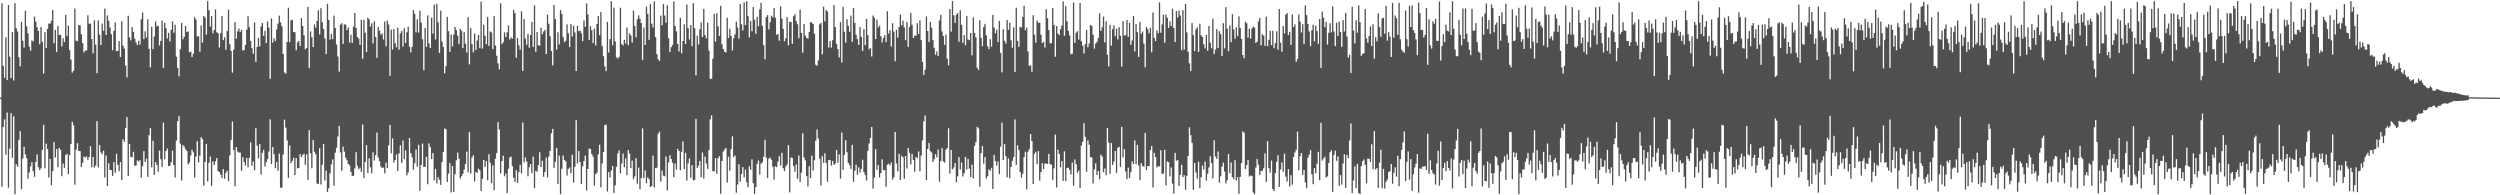 <svg xmlns="http://www.w3.org/2000/svg" width="1920" height="150"><path fill="#4f4f4f" d="M0 74.97h1v1H0zM1 2.525h1v140.867H1zM2 50.514h1v46.965H2zM3 59.775h1v31.886H3zM4 28.665h1v90.105H4zM5 61.464h1v24.953H5zM6 3.811h1v140.307H6zM7 43.52h1v70.625H7zM8 59.962h1v26.988H8zM9 24.598h1v96.583H9zM10 61.78h1v27.507H10zM11 2.47h1v146.679H11zM12 21.725h1v104.463H12zM13 24.241h1v103.802H13zM14 43.95h1v63.658H14zM15 50.983h1v49.732H15zM16 16.718h1v128.567H16zM17 31.29h1v90.529H17zM18 36.539h1v76.194H18zM19 8.288h1v110.235H19zM20 20.242h1v101.234H20zM21 25.665h1v111.575H21zM22 35.802h1v96.64H22zM23 38.944h1v88.78H23zM24 31.032h1v93.484H24zM25 31.81h1v99.655H25zM26 12.717h1v123.081H26zM27 16.617h1v107.684H27zM28 20.927h1v97.601H28zM29 23.822h1v104.562H29zM30 33.948h1v96.713H30zM31 20.684h1v108.521H31zM32 32.043h1v83.072H32zM33 56.522h1v39.311H33zM34 24.712h1v104.592H34zM35 36.795h1v73.557H35zM36 22.099h1v92.348H36zM37 18.091h1v118.251H37zM38 18.201h1v103.863H38zM39 16.022h1v126.169H39zM40 7.697h1v123.795H40zM41 33.254h1v75.887H41zM42 22.989h1v97.945H42zM43 39.819h1v74.608H43zM44 19.938h1v108.4H44zM45 26.807h1v86.818H45zM46 26.729h1v88.263H46zM47 35.616h1v99.705H47zM48 29.432h1v96.116H48zM49 32.32h1v96.569H49zM50 11.451h1v107.674H50zM51 27.686h1v90.396H51zM52 19.725h1v114.015H52zM53 38.569h1v80.577H53zM54 45.774h1v64.798H54zM55 55.767h1v37.718H55zM56 54.44h1v41.765H56zM57 6.541h1v135.31H57zM58 31.233h1v83.696H58zM59 31.631h1v78.352H59zM60 19.242h1v96.727H60zM61 19.444h1v96.583H61zM62 26.315h1v102.01H62zM63 33.117h1v91.923H63zM64 40.269h1v79.964H64zM65 38.825h1v82.149H65zM66 38.782h1v81.405H66zM67 11.735h1v111.066H67zM68 18.189h1v102.412H68zM69 18.148h1v94.131H69zM70 29.931h1v98.455H70zM71 40.931h1v79.709H71zM72 15.536h1v113.193H72zM73 34.286h1v92.825H73zM74 56.165h1v36.867H74zM75 15.646h1v112.87H75zM76 26.672h1v84.742H76zM77 34.625h1v82.433H77zM78 18.093h1v100.368H78zM79 23.673h1v92.133H79zM80 6.594h1v129.739H80zM81 26.882h1v92.493H81zM82 11.868h1v130.975H82zM83 15.912h1v109.535H83zM84 21.135h1v109.375H84zM85 26.25h1v104.5H85zM86 38.537h1v96.512H86zM87 23.753h1v100.831H87zM88 17.255h1v115.379H88zM89 39.223h1v78.879H89zM90 39.148h1v87.437H90zM91 31.549h1v99.943H91zM92 43.792h1v80.753H92zM93 16.264h1v122.033H93zM94 35.003h1v71.975H94zM95 37.312h1v71.669H95zM96 50.26h1v47.933H96zM97 59.388h1v30.542H97zM98 12.087h1v123.099H98zM99 28.711h1v81.76H99zM100 31.002h1v89.512H100zM101 20.766h1v99.982H101zM102 24.47h1v92.122H102zM103 29.679h1v97.675H103zM104 32.607h1v94.523H104zM105 34.616h1v88.563H105zM106 31.224h1v92.792H106zM107 34.245h1v88.739H107zM108 14.816h1v121.563H108zM109 9.657h1v117.981H109zM110 30.075h1v86.006H110zM111 23.998h1v100.355H111zM112 28.828h1v93.099H112zM113 14.848h1v121.044H113zM114 37.56h1v66.251H114zM115 51.785h1v46.555H115zM116 20.572h1v107.922H116zM117 37.761h1v70.3H117zM118 27.983h1v106.393H118zM119 16.553h1v108.011H119zM120 20.24h1v106.363H120zM121 19.872h1v112.021H121zM122 34.973h1v80.673H122zM123 31.361h1v90.955H123zM124 15.836h1v112.385H124zM125 52.11h1v42.046H125zM126 17.397h1v104.939H126zM127 21.645h1v94.351H127zM128 29.519h1v84.532H128zM129 25.172h1v102.429H129zM130 31.895h1v95.464H130zM131 22.82h1v101.774H131zM132 16.409h1v99.26H132zM133 25.092h1v101.627H133zM134 18.972h1v117.434H134zM135 43.584h1v64.415H135zM136 52.128h1v40.902H136zM137 58.587h1v30.49H137zM138 37.658h1v72.66H138zM139 17.601h1v120.975H139zM140 30.148h1v81.277H140zM141 28.313h1v84.2H141zM142 19.947h1v94.632H142zM143 24.449h1v91.474H143zM144 24.179h1v102.076H144zM145 40.164h1v84.651H145zM146 39.626h1v79.769H146zM147 43.808h1v71.218H147zM148 41.254h1v75.798H148zM149 13.229h1v123.115H149zM150 14.978h1v105.372H150zM151 27.997h1v80.442H151zM152 27.949h1v96.791H152zM153 39.757h1v79.758H153zM154 19.496h1v85.845H154zM155 32.668h1v74.131H155zM156 12.17h1v130.46H156zM157 13.39h1v110.961H157zM158 26.573h1v83.927H158zM159 0.854h1v138.508H159zM160 7.846h1v117.194H160zM161 20.506h1v99.732H161zM162 12.348h1v130.412H162zM163 25.543h1v98.444H163zM164 23.083h1v103.696H164zM165 7.185h1v116.788H165zM166 24.788h1v96.585H166zM167 25.559h1v105.857H167zM168 36.493h1v95.642H168zM169 25.552h1v108.471H169zM170 12.286h1v124.383H170zM171 30.812h1v99.089H171zM172 28.667h1v108.581H172zM173 38.155h1v94.583H173zM174 23.882h1v107.26H174zM175 7.42h1v131.636H175zM176 34.021h1v85.342H176zM177 39.109h1v68.308H177zM178 55.822h1v37.478H178zM179 38.171h1v76.965H179zM180 16.965h1v126.196H180zM181 29.672h1v83.3H181zM182 24.06h1v92.348H182zM183 21.934h1v95.191H183zM184 24.653h1v92.506H184zM185 22.939h1v108.212H185zM186 38.837h1v81.886H186zM187 38.379h1v86.05H187zM188 34.442h1v92.763H188zM189 22.909h1v98.418H189zM190 12.366h1v116.127H190zM191 20.821h1v100.373H191zM192 31.43h1v77.86H192zM193 36.944h1v90.449H193zM194 41.263h1v82.809H194zM195 17.2h1v113.593H195zM196 47.534h1v50.948H196zM197 36.024h1v75.853H197zM198 28.999h1v92.593H198zM199 35.712h1v74.948H199zM200 20.277h1v113.832H200zM201 17.679h1v99.679H201zM202 27.564h1v87.443H202zM203 23.682h1v104.326H203zM204 33.037h1v91.57H204zM205 16.509h1v105.676H205zM206 21.21h1v95.113H206zM207 60.551h1v31.074H207zM208 14.092h1v111.911H208zM209 32.714h1v80.124H209zM210 29.327h1v89.116H210zM211 31.373h1v97.833H211zM212 22.623h1v101.778H212zM213 18.132h1v113.003H213zM214 12.009h1v105.912H214zM215 17.157h1v127.043H215zM216 20.151h1v123.848H216zM217 41.451h1v77.233H217zM218 55.577h1v36.299H218zM219 56.575h1v41.442H219zM220 32.281h1v75.53H220zM221 5.958h1v130.655H221zM222 32.286h1v79.441H222zM223 15.738h1v109.528H223zM224 15.154h1v108.464H224zM225 24.554h1v96.61H225zM226 24.765h1v109.625H226zM227 38.56h1v82.831H227zM228 32.629h1v96.681H228zM229 31.382h1v97.572H229zM230 35.326h1v83.056H230zM231 13.859h1v106.761H231zM232 20.036h1v98.91H232zM233 27.102h1v90.991H233zM234 37.807h1v88.76H234zM235 36.8h1v81.829H235zM236 5.299h1v132.829H236zM237 52.199h1v47.773H237zM238 24.122h1v93.603H238zM239 28.64h1v100.618H239zM240 36.081h1v71.52H240zM241 18.759h1v97.844H241zM242 21.261h1v97.169H242zM243 16.065h1v124.82H243zM244 7.878h1v133.429H244zM245 26.397h1v87.356H245zM246 6.315h1v135.367H246zM247 17.047h1v109.444H247zM248 22.279h1v88.249H248zM249 29.544h1v109.124H249zM250 41.519h1v89.522H250zM251 2.93h1v144.543H251zM252 15.385h1v129.201H252zM253 30.448h1v102.561H253zM254 25.996h1v100.211H254zM255 30.098h1v92.387H255zM256 11.959h1v130.689H256zM257 21.391h1v95.862H257zM258 34.197h1v79.254H258zM259 43.387h1v61.479H259zM260 55.007h1v41.717H260zM261 18.931h1v98.176H261zM262 17.832h1v113.33H262zM263 33.666h1v78.933H263zM264 18.734h1v97.748H264zM265 18.862h1v102.243H265zM266 23.119h1v99.897H266zM267 21.128h1v104.777H267zM268 32.73h1v94.28H268zM269 26.701h1v105.242H269zM270 33.041h1v102.037H270zM271 20.487h1v114.582H271zM272 9.991h1v119.315H272zM273 21.492h1v95.39H273zM274 28.459h1v98.83H274zM275 29.645h1v100.291H275zM276 34.531h1v94.301H276zM277 15.207h1v116.775H277zM278 45.142h1v50.522H278zM279 15.305h1v121.385H279zM280 25.216h1v99.233H280zM281 39.954h1v71.524H281zM282 13.591h1v119.231H282zM283 14.832h1v106.692H283zM284 20.361h1v108.077H284zM285 17.834h1v115.301H285zM286 33.295h1v83.69H286zM287 16.406h1v106.827H287zM288 28.402h1v90.815H288zM289 44.366h1v57.446H289zM290 20.67h1v100.311H290zM291 23.554h1v100.183H291zM292 26.505h1v101.449H292zM293 25.658h1v103.342H293zM294 30.302h1v98.313H294zM295 16.484h1v116.656H295zM296 35.529h1v89.352H296zM297 15.791h1v113.376H297zM298 18.771h1v92.824H298zM299 58.225h1v37.773H299zM300 22.799h1v94.919H300zM301 38.049h1v68.256H301zM302 22.206h1v102.634H302zM303 33.215h1v89.668H303zM304 36.392h1v82.202H304zM305 21.24h1v110.096H305zM306 38.157h1v79.643H306zM307 25.578h1v86.033H307zM308 23.817h1v101.339H308zM309 35.767h1v72.213H309zM310 21.661h1v100.522H310zM311 32.973h1v82.513H311zM312 24.76h1v109.964H312zM313 20.542h1v111.854H313zM314 35.87h1v70.139H314zM315 40.21h1v77.302H315zM316 35.973h1v84.779H316zM317 7.585h1v122.762H317zM318 10.634h1v114.678H318zM319 24.843h1v90.052H319zM320 14.843h1v113.101H320zM321 24.994h1v86.228H321zM322 8.155h1v138.384H322zM323 17.315h1v109.398H323zM324 30.176h1v80.034H324zM325 53.911h1v74.374H325zM326 21.412h1v106.633H326zM327 36.095h1v84.294H327zM328 11.808h1v129.636H328zM329 33.398h1v76.66H329zM330 36.935h1v76.07H330zM331 13.541h1v108.608H331zM332 25.738h1v91.815H332zM333 3.584h1v135.058H333zM334 30.281h1v99.384H334zM335 2.978h1v137.892H335zM336 17.134h1v119.002H336zM337 40.686h1v97.437H337zM338 8.125h1v133.919H338zM339 31.931h1v92.534H339zM340 36.028h1v80.629H340zM341 56.328h1v42.378H341zM342 50.846h1v48.412H342zM343 12.975h1v126.789H343zM344 23.969h1v109.32H344zM345 39.791h1v85.452H345zM346 26.47h1v121.298H346zM347 35.728h1v91.792H347zM348 26.646h1v120.726H348zM349 20.675h1v113.131H349zM350 23.261h1v99.876H350zM351 27.322h1v89.872H351zM352 33.675h1v88.196H352zM353 22.183h1v114.889H353zM354 23.637h1v111.696H354zM355 36.962h1v96.478H355zM356 24.751h1v105.489H356zM357 33.563h1v92.387H357zM358 40.423h1v75.997H358zM359 13.09h1v119.316H359zM360 49.418h1v52.067H360zM361 21.629h1v111.772H361zM362 33.783h1v87.265H362zM363 40.196h1v78.991H363zM364 25.765h1v113.633H364zM365 38.452h1v93.585H365zM366 31.078h1v101.753H366zM367 26.814h1v102.765H367zM368 37.029h1v93.777H368zM369 1.302h1v145.42H369zM370 37.317h1v100.069H370zM371 18.999h1v103.859H371zM372 27.427h1v100.872H372zM373 33.952h1v89.831H373zM374 13.065h1v125.319H374zM375 35.207h1v83.23H375zM376 24.145h1v100.81H376zM377 24.909h1v115.855H377zM378 37.676h1v89.332H378zM379 12.273h1v133.763H379zM380 34.982h1v86.917H380zM381 42.824h1v74.697H381zM382 48.66h1v45.154H382zM383 53.297h1v46.175H383zM384 2.438h1v130.677H384zM385 33.9h1v89.808H385zM386 32.453h1v87.118H386zM387 24.85h1v110.538H387zM388 28.409h1v104.8H388zM389 24.836h1v123.399H389zM390 19.487h1v110.112H390zM391 30.32h1v90.698H391zM392 28.77h1v91.506H392zM393 29.672h1v97.972H393zM394 7.555h1v129.009H394zM395 10.13h1v129.593H395zM396 44.357h1v86.331H396zM397 29.176h1v111.213H397zM398 34.795h1v97.368H398zM399 38.143h1v88.407H399zM400 8.638h1v124.504H400zM401 54.408h1v39.664H401zM402 14.653h1v110.107H402zM403 29.7h1v91.252H403zM404 34.369h1v89.627H404zM405 25.921h1v109.517H405zM406 36.671h1v91.845H406zM407 26.935h1v99H407zM408 16.875h1v116.166H408zM409 36.058h1v84.257H409zM410 4.083h1v140.403H410zM411 39.729h1v91.38H411zM412 24.603h1v107.359H412zM413 34.801h1v91.902H413zM414 35.094h1v81.817H414zM415 21.192h1v107.139H415zM416 26.289h1v97.153H416zM417 24.168h1v111.566H417zM418 22.959h1v109.217H418zM419 41.526h1v79.57H419zM420 11.204h1v125.058H420zM421 18.237h1v101.959H421zM422 27.83h1v88.093H422zM423 39.23h1v63.117H423zM424 50.191h1v48.78H424zM425 3.829h1v125.131H425zM426 14.605h1v109.657H426zM427 38.111h1v75.454H427zM428 24.779h1v116.638H428zM429 34.122h1v85.402H429zM430 7.663h1v141.49H430zM431 10.81h1v118.784H431zM432 28.548h1v90.78H432zM433 32.304h1v90.563H433zM434 31.343h1v92.623H434zM435 18.745h1v116.059H435zM436 25.578h1v104.143H436zM437 36.216h1v92.429H437zM438 18.489h1v114.543H438zM439 28.033h1v90.796H439zM440 19.869h1v120.366H440zM441 24.994h1v103.14H441zM442 54.575h1v37.732H442zM443 19.883h1v105.736H443zM444 23.927h1v92.007H444zM445 23.621h1v100.831H445zM446 25.546h1v115.69H446zM447 31.602h1v96.066H447zM448 15.772h1v107.885H448zM449 20.592h1v98.883H449zM450 2.596h1v143.726H450zM451 11h1v118.803H451zM452 30.618h1v83.506H452zM453 20.126h1v94.31H453zM454 23.186h1v95.209H454zM455 33.087h1v87.205H455zM456 22.021h1v120.511H456zM457 34.893h1v98.886H457zM458 18.393h1v114.125H458zM459 12.234h1v106.276H459zM460 27.017h1v84.154H460zM461 9.315h1v134.493H461zM462 35.355h1v90.222H462zM463 43.137h1v73.635H463zM464 51.009h1v45.193H464zM465 54.568h1v41.067H465zM466 16.766h1v130.348H466zM467 40.304h1v91.909H467zM468 30.043h1v106.315H468zM469 0.92h1v129.975H469zM470 34.721h1v92.701H470zM471 5.777h1v142.355H471zM472 31.73h1v110.575H472zM473 44.023h1v84.134H473zM474 44.973h1v72.912H474zM475 43.629h1v71.879H475zM476 5.951h1v127.29H476zM477 33.772h1v91.817H477zM478 34.989h1v82.944H478zM479 30.613h1v97.714H479zM480 33.325h1v88.37H480zM481 21.107h1v113.41H481zM482 34.772h1v80.412H482zM483 25.674h1v92.314H483zM484 27.246h1v101.893H484zM485 32.661h1v90.632H485zM486 8.18h1v129.485H486zM487 19.894h1v115.656H487zM488 28.683h1v92.82H488zM489 14.82h1v126.253H489zM490 11.831h1v116.889H490zM491 14.394h1v131.014H491zM492 17.738h1v118.929H492zM493 46.072h1v52.541H493zM494 21.169h1v115.619H494zM495 34.575h1v96.269H495zM496 5.102h1v135.603H496zM497 10.648h1v125.521H497zM498 30.62h1v107.013H498zM499 3.106h1v140.533H499zM500 18.125h1v124.791H500zM501 21.03h1v98.501H501zM502 1.071h1v142.93H502zM503 28.551h1v100.41H503zM504 41.592h1v87.242H504zM505 45.444h1v57.272H505zM506 46.829h1v54.244H506zM507 12.057h1v127.425H507zM508 19.322h1v111.698H508zM509 3.161h1v131.698H509zM510 11.922h1v123.452H510zM511 17.416h1v102.758H511zM512 3.96h1v142.298H512zM513 29.343h1v95.411H513zM514 39.917h1v79.27H514zM515 36.25h1v85.846H515zM516 34.595h1v90.403H516zM517 1.138h1v134.953H517zM518 19.917h1v105.697H518zM519 24.113h1v106.13H519zM520 33.778h1v80.565H520zM521 39.494h1v76.457H521zM522 13.692h1v117.132H522zM523 40.842h1v75.738H523zM524 31.512h1v77.203H524zM525 18.615h1v111.302H525zM526 33.799h1v83.577H526zM527 3.5h1v135.122H527zM528 21.531h1v103.932H528zM529 30.322h1v91.344H529zM530 19.274h1v117.334H530zM531 35.488h1v91.41H531zM532 2.412h1v136.116H532zM533 21.59h1v116.617H533zM534 57.875h1v33.479H534zM535 27.475h1v101.412H535zM536 34.14h1v93.159H536zM537 22.511h1v101.151H537zM538 17.18h1v118.975H538zM539 28.386h1v88.775H539zM540 6.844h1v130.323H540zM541 26.953h1v93.349H541zM542 29.446h1v96.146H542zM543 17.37h1v112.362H543zM544 38.892h1v76.443H544zM545 60.562h1v31.135H545zM546 60.594h1v27.924H546zM547 45.097h1v86.382H547zM548 10.659h1v121H548zM549 31.959h1v89.487H549zM550 10.194h1v123.287H550zM551 20.229h1v101.341H551zM552 27.608h1v92.348H552zM553 4.461h1v144.383H553zM554 33.991h1v89.68H554zM555 37.699h1v78.624H555zM556 39.635h1v75.235H556zM557 40.285h1v73.394H557zM558 13.614h1v126.684H558zM559 29.162h1v91.227H559zM560 22.007h1v109.165H560zM561 27.541h1v87.05H561zM562 38.775h1v65.923H562zM563 29.37h1v91.376H563zM564 26.447h1v92.891H564zM565 16.631h1v131.394H565zM566 21.183h1v120.527H566zM567 29.642h1v96.45H567zM568 3.053h1v136.528H568zM569 18.642h1v114.971H569zM570 23.394h1v104.928H570zM571 1.717h1v134.564H571zM572 19.24h1v110.973H572zM573 0.849h1v139.222H573zM574 12.36h1v131.481H574zM575 28.711h1v98.97H575zM576 16.175h1v114.303H576zM577 23.987h1v98.379H577zM578 5.344h1v135.324H578zM579 15.129h1v133.829H579zM580 25.98h1v117.643H580zM581 12.914h1v112.939H581zM582 20.091h1v103.147H582zM583 7.178h1v126.848H583zM584 2.129h1v123.534H584zM585 19.796h1v104.932H585zM586 34.671h1v85.718H586zM587 45.527h1v61.849H587zM588 13.126h1v107.972H588zM589 11.623h1v124.971H589zM590 22.641h1v99.288H590zM591 17.118h1v103.916H591zM592 12.023h1v110.684H592zM593 13.186h1v114.887H593zM594 6.251h1v131.746H594zM595 13.712h1v113.95H595zM596 26.781h1v101.602H596zM597 26.125h1v98.059H597zM598 31.3h1v88.677H598zM599 4.921h1v122.19H599zM600 14.209h1v103.149H600zM601 22.227h1v106.981H601zM602 31.705h1v99.732H602zM603 29.366h1v98.485H603zM604 13.181h1v113.197H604zM605 34.834h1v76.622H605zM606 16.869h1v130.824H606zM607 16.745h1v104.202H607zM608 33.627h1v87.789H608zM609 12.373h1v115.214H609zM610 10.913h1v120.991H610zM611 16.237h1v110.082H611zM612 18.615h1v118.634H612zM613 29.384h1v90.059H613zM614 7.363h1v132.442H614zM615 25.25h1v107.283H615zM616 40.512h1v61.87H616zM617 18.356h1v102.616H617zM618 27.436h1v95.69H618zM619 29.109h1v106.006H619zM620 29.668h1v113.543H620zM621 24.545h1v103.097H621zM622 17.013h1v119.888H622zM623 17.429h1v102.126H623zM624 18.407h1v112.451H624zM625 25.935h1v97.171H625zM626 49.706h1v58.361H626zM627 50.549h1v48.881H627zM628 46.378h1v59.998H628zM629 18.757h1v103.156H629zM630 17.553h1v124.882H630zM631 41.656h1v78.304H631zM632 5.106h1v119.942H632zM633 16.436h1v101.343H633zM634 7.75h1v117.441H634zM635 8.86h1v130.71H635zM636 36.566h1v86.368H636zM637 31.551h1v91.373H637zM638 36.497h1v90.639H638zM639 30.92h1v92.742H639zM640 3.884h1v122.804H640zM641 20.73h1v104.71H641zM642 33.737h1v81.389H642zM643 37.704h1v87.341H643zM644 44.007h1v74.562H644zM645 16.997h1v120.218H645zM646 47.91h1v53.859H646zM647 5.225h1v125.23H647zM648 24.406h1v94.509H648zM649 32.748h1v74.976H649zM650 14.82h1v102.124H650zM651 19.979h1v105.164H651zM652 24.371h1v102.479H652zM653 12.044h1v117.64H653zM654 32.167h1v79.075H654zM655 6.068h1v133.571H655zM656 17.587h1v113.561H656zM657 26.777h1v99.705H657zM658 30.061h1v104.193H658zM659 34.52h1v93.971H659zM660 20.782h1v111.799H660zM661 28.32h1v101.355H661zM662 39.13h1v83.569H662zM663 22.323h1v109.835H663zM664 34.687h1v99.803H664zM665 14.543h1v124.175H665zM666 27.003h1v88.807H666zM667 37.816h1v72.346H667zM668 36.912h1v69.082H668zM669 43.444h1v54.047H669zM670 11.945h1v132.944H670zM671 13.618h1v122.772H671zM672 29.958h1v84.584H672zM673 15.081h1v115.333H673zM674 21.107h1v105.647H674zM675 19.595h1v116.581H675zM676 27.809h1v105.152H676zM677 32.661h1v89.652H677zM678 29.258h1v101.325H678zM679 27.022h1v103.736H679zM680 32.38h1v111.078H680zM681 8.636h1v117.814H681zM682 25.731h1v99.97H682zM683 23.124h1v103.788H683zM684 35.809h1v88.952H684zM685 17.814h1v120.064H685zM686 24.321h1v111.886H686zM687 46.989h1v54.347H687zM688 22.874h1v102.632H688zM689 28.954h1v102.706H689zM690 20.787h1v97.333H690zM691 11.14h1v127.141H691zM692 19.494h1v100.133H692zM693 15.866h1v104.907H693zM694 21.181h1v116.203H694zM695 30.807h1v89.034H695zM696 16.926h1v112.534H696zM697 36.058h1v77.642H697zM698 20.771h1v96.635H698zM699 9.947h1v116.246H699zM700 19.068h1v99.226H700zM701 29.15h1v93.71H701zM702 27.294h1v104.651H702zM703 27.443h1v93.175H703zM704 17.832h1v103.701H704zM705 26.115h1v90.167H705zM706 15.601h1v115.917H706zM707 30.812h1v88.64H707zM708 47.449h1v60.33H708zM709 57.566h1v35.67H709zM710 53.574h1v35.143H710zM711 12.625h1v125.651H711zM712 23.806h1v90.609H712zM713 32.268h1v77.489H713zM714 16.896h1v99.201H714zM715 21.281h1v95.797H715zM716 30.833h1v93.573H716zM717 36.703h1v85.576H717zM718 42.05h1v76.253H718zM719 39.5h1v81.309H719zM720 43.023h1v71.884H720zM721 15.642h1v123.905H721zM722 11.453h1v112.234H722zM723 24.197h1v89.586H723zM724 27.768h1v96.255H724zM725 34.339h1v90.511H725zM726 26.594h1v88.331H726zM727 45.177h1v68.544H727zM728 50.178h1v48.32H728zM729 6.953h1v126.349H729zM730 24.326h1v90.867H730zM731 0.858h1v129.233H731zM732 11.785h1v116.896H732zM733 17.612h1v107.537H733zM734 11.302h1v128.661H734zM735 10.071h1v125.367H735zM736 32.05h1v88.638H736zM737 7.869h1v122.204H737zM738 19.052h1v105.717H738zM739 32.915h1v102.678H739zM740 26.962h1v106.047H740zM741 34.724h1v85.798H741zM742 12.387h1v117.835H742zM743 30.306h1v91.767H743zM744 30.89h1v98.698H744zM745 25.305h1v110.563H745zM746 42.474h1v83.955H746zM747 13.298h1v123.614H747zM748 25.218h1v86.821H748zM749 28.649h1v80.453H749zM750 52.123h1v45.306H750zM751 53.712h1v44.866H751zM752 15.504h1v127.83H752zM753 29.1h1v88.487H753zM754 35.449h1v76.75H754zM755 20.776h1v104.962H755zM756 18.274h1v102.334H756zM757 27.209h1v109.867H757zM758 35.527h1v99.865H758zM759 37.715h1v92.436H759zM760 30.066h1v101.106H760zM761 35.914h1v92.932H761zM762 11.423h1v133.724H762zM763 21.128h1v97.819H763zM764 25.6h1v98.048H764zM765 22.666h1v104.628H765zM766 32.316h1v91.664H766zM767 16.1h1v117.615H767zM768 40.627h1v72.035H768zM769 55.621h1v38.579H769zM770 22.417h1v100.499H770zM771 31.325h1v79.299H771zM772 33.408h1v86.432H772zM773 15.184h1v121.003H773zM774 22.945h1v98.684H774zM775 17.569h1v119.371H775zM776 30.991h1v97.203H776zM777 36.671h1v86.864H777zM778 20.966h1v99.705H778zM779 55.362h1v36.319H779zM780 5.956h1v120.7H780zM781 31.407h1v80.254H781zM782 35.999h1v79.325H782zM783 20.519h1v111.6H783zM784 21.034h1v115.454H784zM785 12.984h1v120.444H785zM786 4.415h1v116.241H786zM787 23.22h1v93.241H787zM788 21.238h1v124.276H788zM789 39.503h1v76.956H789zM790 50.706h1v63.898H790zM791 50.123h1v52.806H791zM792 55.067h1v53.239H792zM793 11.668h1v129.68H793zM794 26.669h1v91.492H794zM795 32.707h1v83.866H795zM796 15.843h1v110.327H796zM797 17.525h1v98.551H797zM798 17.496h1v121.243H798zM799 26.66h1v105.498H799zM800 33.057h1v92.264H800zM801 32.142h1v97.755H801zM802 36.5h1v89.075H802zM803 7.088h1v118.471H803zM804 13.98h1v112.03H804zM805 23.126h1v95.115H805zM806 33.289h1v92.751H806zM807 33.101h1v93.452H807zM808 6.068h1v132.22H808zM809 19.116h1v110.142H809zM810 43.554h1v59.803H810zM811 19.958h1v124.015H811zM812 25.706h1v89.267H812zM813 26.93h1v91.332H813zM814 22.437h1v106.095H814zM815 19.684h1v104.092H815zM816 1.044h1v137.912H816zM817 27.461h1v88.743H817zM818 4.644h1v134.433H818zM819 16.347h1v112.678H819zM820 23.728h1v104.976H820zM821 27.143h1v103.351H821zM822 41.691h1v92.33H822zM823 41.27h1v83.479H823zM824 1.987h1v140.693H824zM825 32.984h1v89.458H825zM826 25.099h1v101.012H826zM827 23.959h1v108.634H827zM828 30.434h1v100.595H828zM829 2.321h1v142.06H829zM830 31.631h1v80.169H830zM831 35.014h1v73.909H831zM832 41.096h1v53.525H832zM833 33.879h1v71.183H833zM834 22.92h1v108.952H834zM835 36.259h1v71.545H835zM836 33.449h1v77.695H836zM837 19.173h1v101.465H837zM838 19.892h1v101.028H838zM839 26.752h1v114.111H839zM840 37.381h1v92.511H840zM841 33.476h1v91.975H841zM842 32.229h1v102.138H842zM843 29.221h1v102.083H843zM844 10.229h1v127.498H844zM845 23.692h1v95.067H845zM846 20.922h1v99.272H846zM847 12.73h1v119.519H847zM848 32.554h1v96.867H848zM849 16.333h1v118.19H849zM850 42.16h1v56.036H850zM851 50.979h1v58.54H851zM852 19.086h1v114.486H852zM853 35.074h1v74.802H853zM854 22.44h1v104.23H854zM855 19.455h1v104.642H855zM856 27.761h1v88.217H856zM857 22.023h1v110.714H857zM858 30.24h1v83.305H858zM859 20.851h1v91.872H859zM860 27.53h1v100.678H860zM861 51.171h1v46.285H861zM862 16.29h1v104.516H862zM863 27.237h1v87.308H863zM864 27.106h1v104.642H864zM865 15.337h1v122.316H865zM866 28.331h1v100.44H866zM867 17.564h1v119.313H867zM868 34.422h1v97.899H868zM869 31.062h1v92.911H869zM870 12.273h1v113.696H870zM871 39.528h1v68.256H871zM872 18.523h1v107.585H872zM873 24.687h1v86.583H873zM874 43.73h1v83.234H874zM875 16.882h1v121.536H875zM876 25.957h1v99.403H876zM877 24.177h1v103.269H877zM878 33.501h1v94.58H878zM879 51.718h1v50.366H879zM880 20.769h1v109.936H880zM881 22.405h1v105.042H881zM882 25.523h1v102.131H882zM883 21.455h1v93.776H883zM884 40.148h1v71.93H884zM885 9.611h1v134.363H885zM886 29.15h1v88.185H886zM887 31.515h1v89.089H887zM888 23.451h1v105.106H888zM889 25.575h1v102.129H889zM890 1.778h1v125.951H890zM891 25.067h1v90.334H891zM892 18.723h1v114.834H892zM893 11.245h1v122.012H893zM894 32.822h1v82.266H894zM895 11.064h1v131.307H895zM896 13.625h1v110.32H896zM897 21.378h1v103.122H897zM898 16.431h1v119.018H898zM899 20.043h1v108.553H899zM900 6.72h1v134.383H900zM901 21.449h1v127.192H901zM902 32.325h1v85.09H902zM903 8.437h1v115.037H903zM904 13.461h1v109.448H904zM905 8.173h1v134.662H905zM906 11.893h1v122.337H906zM907 38.608h1v87.995H907zM908 7.851h1v128.247H908zM909 38.107h1v96.519H909zM910 3.01h1v142.781H910zM911 24.854h1v110.154H911zM912 39.713h1v80.126H912zM913 48.651h1v49.096H913zM914 54.453h1v49.3H914zM915 17.722h1v91.947H915zM916 26.928h1v118.863H916zM917 39.235h1v85.96H917zM918 22.529h1v109.909H918zM919 20.915h1v116.276H919zM920 39.887h1v84.262H920zM921 18.182h1v126.409H921zM922 27.116h1v109.03H922zM923 28.436h1v98.753H923zM924 33.95h1v96.251H924zM925 37.173h1v86.878H925zM926 26.797h1v111.905H926zM927 38.908h1v94.53H927zM928 19.968h1v108.585H928zM929 32.893h1v87.079H929zM930 37.045h1v88.176H930zM931 14.323h1v122.779H931zM932 41.563h1v66.162H932zM933 38.02h1v82.259H933zM934 22.353h1v99.716H934zM935 36.793h1v79.51H935zM936 23.969h1v116.317H936zM937 26.221h1v109.211H937zM938 43.128h1v84.823H938zM939 17.821h1v107.036H939zM940 37.223h1v94.539H940zM941 5.491h1v135.415H941zM942 21.938h1v116.475H942zM943 39.301h1v78.899H943zM944 19.549h1v113.541H944zM945 32.41h1v92.364H945zM946 10.897h1v125.15H946zM947 22.485h1v115.086H947zM948 29.665h1v93.367H948zM949 21.009h1v117.519H949zM950 27.77h1v108.32H950zM951 12.568h1v136.329H951zM952 21.565h1v114.283H952zM953 29.899h1v95.377H953zM954 42.236h1v58.636H954zM955 44.74h1v57.208H955zM956 16.676h1v113.094H956zM957 17.802h1v109.023H957zM958 28.894h1v93.973H958zM959 21.986h1v113.607H959zM960 29.709h1v104.974H960zM961 21.865h1v113.378H961zM962 20.382h1v127.423H962zM963 21.13h1v128.011H963zM964 33.046h1v95.631H964zM965 31.966h1v90.105H965zM966 16.479h1v109.97H966zM967 13.822h1v120.696H967zM968 34.827h1v96.574H968zM969 26.266h1v104.788H969zM970 27.406h1v101.836H970zM971 35.236h1v82.554H971zM972 12.76h1v127.091H972zM973 35.424h1v72.955H973zM974 30.544h1v98.524H974zM975 23.781h1v108.789H975zM976 34.678h1v88.597H976zM977 23.648h1v121.621H977zM978 36.983h1v109.692H978zM979 33.053h1v99.829H979zM980 23.994h1v100.336H980zM981 38.168h1v81.078H981zM982 6.933h1v136.59H982zM983 32.723h1v97.441H983zM984 39.677h1v85.065H984zM985 19.894h1v111.982H985zM986 25.69h1v92.378H986zM987 11.14h1v124.507H987zM988 10.052h1v129.364H988zM989 26.898h1v103.056H989zM990 24.367h1v118.826H990zM991 34.527h1v100.083H991zM992 11.121h1v130.698H992zM993 20.803h1v99.817H993zM994 18.729h1v98.377H994zM995 47.477h1v67.569H995zM996 45.268h1v55.802H996zM997 11.153h1v119.588H997zM998 16.642h1v103.271H998zM999 24.946h1v92.492H999zM1000 18.578h1v115.708H1000zM1001 33.836h1v96.798H1001zM1002 4.138h1v136.047H1002zM1003 11.563h1v132.866H1003zM1004 18.313h1v102.865H1004zM1005 24.147h1v94.619H1005zM1006 35.548h1v79.794H1006zM1007 23.218h1v110.678H1007zM1008 18.926h1v122.557H1008zM1009 31.739h1v97.286H1009zM1010 19.684h1v113.442H1010zM1011 23.845h1v101.909H1011zM1012 33.655h1v82.923H1012zM1013 14.518h1v123.875H1013zM1014 52.142h1v42.172H1014zM1015 8.899h1v114.378H1015zM1016 13.55h1v108.127H1016zM1017 20.956h1v99.389H1017zM1018 16.77h1v119.517H1018zM1019 34.193h1v101.342H1019zM1020 25.2h1v99.977H1020zM1021 17.793h1v99.167H1021zM1022 24.809h1v90.506H1022zM1023 4.889h1v142.415H1023zM1024 24.236h1v94.692H1024zM1025 35.429h1v80.3H1025zM1026 17.422h1v106.049H1026zM1027 27.651h1v92.463H1027zM1028 16.69h1v126.077H1028zM1029 24.673h1v109.774H1029zM1030 36.005h1v105.826H1030zM1031 15.438h1v110.112H1031zM1032 24.232h1v94.269H1032zM1033 9.876h1v134.461H1033zM1034 28.079h1v90.872H1034zM1035 44.181h1v77.329H1035zM1036 42.142h1v65.711H1036zM1037 56.136h1v38.613H1037zM1038 5.228h1v142.973H1038zM1039 23.454h1v115.102H1039zM1040 33.346h1v94.457H1040zM1041 15.516h1v129.069H1041zM1042 25.108h1v100.755H1042zM1043 4.253h1v143.962H1043zM1044 16.967h1v132.172H1044zM1045 42.858h1v84.651H1045zM1046 41.364h1v82.513H1046zM1047 40.844h1v81.609H1047zM1048 6.951h1v119.679H1048zM1049 29.551h1v111.257H1049zM1050 32.815h1v88.991H1050zM1051 27.628h1v94.285H1051zM1052 20.311h1v104.143H1052zM1053 35.323h1v75.457H1053zM1054 18.64h1v111.16H1054zM1055 45.122h1v55.585H1055zM1056 28.601h1v101.52H1056zM1057 31.76h1v97.24H1057zM1058 10.293h1v134.054H1058zM1059 20.762h1v104.15H1059zM1060 28.262h1v86.745H1060zM1061 14.09h1v130.57H1061zM1062 13.655h1v116.022H1062zM1063 25.832h1v119.034H1063zM1064 4.614h1v135.035H1064zM1065 31.206h1v106.716H1065zM1066 24.603h1v107.455H1066zM1067 28.198h1v103.328H1067zM1068 43.79h1v82.154H1068zM1069 2.211h1v138.958H1069zM1070 28.951h1v103.729H1070zM1071 11.941h1v116.525H1071zM1072 14.01h1v121.641H1072zM1073 26.733h1v92.925H1073zM1074 2.17h1v140.883H1074zM1075 30.148h1v92.014H1075zM1076 38.134h1v77.029H1076zM1077 39.638h1v69.67H1077zM1078 40.48h1v60.41H1078zM1079 7.981h1v131.096H1079zM1080 30.13h1v94.154H1080zM1081 35.692h1v80.636H1081zM1082 4.356h1v133.644H1082zM1083 20.805h1v101.369H1083zM1084 4.186h1v142.433H1084zM1085 23.181h1v110.65H1085zM1086 25.394h1v103.198H1086zM1087 30.279h1v95.429H1087zM1088 42.334h1v75.995H1088zM1089 2.012h1v145.995H1089zM1090 10.018h1v119.313H1090zM1091 22.936h1v106.867H1091zM1092 23.106h1v104.983H1092zM1093 28.846h1v99.011H1093zM1094 26.836h1v100.611H1094zM1095 6.084h1v124.355H1095zM1096 49.818h1v52.866H1096zM1097 14.841h1v118.638H1097zM1098 34.758h1v88.334H1098zM1099 37.319h1v93.248H1099zM1100 16.273h1v116.734H1100zM1101 18.249h1v115.802H1101zM1102 14.502h1v127.247H1102zM1103 31.293h1v94.193H1103zM1104 31.462h1v84.34H1104zM1105 1.188h1v141.394H1105zM1106 46.509h1v62.195H1106zM1107 35.383h1v102.964H1107zM1108 26.283h1v102.852H1108zM1109 32.316h1v92.644H1109zM1110 18.977h1v112.433H1110zM1111 23.57h1v100.16H1111zM1112 24.179h1v104.868H1112zM1113 9.517h1v121.401H1113zM1114 26.905h1v94.802H1114zM1115 0.858h1v143.831H1115zM1116 22.137h1v100.371H1116zM1117 38.068h1v76.42H1117zM1118 43.197h1v64.699H1118zM1119 43.172h1v55.74H1119zM1120 15.303h1v120.197H1120zM1121 26.685h1v98.322H1121zM1122 34.781h1v88.155H1122zM1123 6.576h1v127.171H1123zM1124 29.942h1v93.454H1124zM1125 6.374h1v138.057H1125zM1126 25.932h1v103.509H1126zM1127 32.185h1v90.449H1127zM1128 38.196h1v86.574H1128zM1129 42.414h1v66.095H1129zM1130 6.782h1v136.308H1130zM1131 23.595h1v105.223H1131zM1132 23.444h1v101.804H1132zM1133 17.761h1v113.687H1133zM1134 32.355h1v101.09H1134zM1135 39.649h1v77.727H1135zM1136 40.556h1v75.409H1136zM1137 46.257h1v52.435H1137zM1138 12.877h1v130.272H1138zM1139 26.605h1v100.314H1139zM1140 10.233h1v128.794H1140zM1141 2.724h1v136.477H1141zM1142 22.364h1v101.669H1142zM1143 15.484h1v128.725H1143zM1144 26.04h1v99.43H1144zM1145 3.438h1v129.595H1145zM1146 6.178h1v134.976H1146zM1147 24.763h1v108.199H1147zM1148 19.006h1v100.751H1148zM1149 17.287h1v103.6H1149zM1150 37.949h1v89.046H1150zM1151 12.215h1v136.739H1151zM1152 31.272h1v100.417H1152zM1153 9.412h1v116.047H1153zM1154 18.558h1v105.747H1154zM1155 18.404h1v101.636H1155zM1156 2.795h1v135.335H1156zM1157 27.237h1v91.195H1157zM1158 32.833h1v89.941H1158zM1159 49.796h1v51.474H1159zM1160 51.743h1v49.732H1160zM1161 7.235h1v130.414H1161zM1162 31.59h1v85.306H1162zM1163 31.155h1v89.638H1163zM1164 11.968h1v105.42H1164zM1165 20.972h1v102.014H1165zM1166 5.978h1v143.17H1166zM1167 24.687h1v108.453H1167zM1168 32.057h1v104.221H1168zM1169 30.061h1v100.174H1169zM1170 37.628h1v92.413H1170zM1171 4.005h1v120.27H1171zM1172 22.055h1v99.631H1172zM1173 28.963h1v88.51H1173zM1174 21.838h1v104.553H1174zM1175 37.248h1v86.036H1175zM1176 5.711h1v127.255H1176zM1177 31.945h1v85.306H1177zM1178 45.014h1v55.081H1178zM1179 14.568h1v123.955H1179zM1180 33.076h1v82.245H1180zM1181 16.839h1v113.699H1181zM1182 16.45h1v106.93H1182zM1183 19.73h1v106.299H1183zM1184 21.185h1v111.54H1184zM1185 34.916h1v81.744H1185zM1186 4.896h1v132.534H1186zM1187 11.227h1v125.157H1187zM1188 36.282h1v73.877H1188zM1189 11.282h1v113.09H1189zM1190 29.556h1v89.46H1190zM1191 27.837h1v96.658H1191zM1192 31.016h1v104.514H1192zM1193 24.296h1v98.604H1193zM1194 10.799h1v110.496H1194zM1195 14.133h1v110.92H1195zM1196 24.586h1v110.224H1196zM1197 19.521h1v110.996H1197zM1198 38.988h1v67.036H1198zM1199 51.807h1v46.31H1199zM1200 56.577h1v43.559H1200zM1201 50.647h1v44.534H1201zM1202 4.173h1v140.092H1202zM1203 33.847h1v84.129H1203zM1204 26.301h1v91.916H1204zM1205 17.15h1v104.82H1205zM1206 26.591h1v94.601H1206zM1207 5.461h1v136.361H1207zM1208 26.521h1v107.517H1208zM1209 35.909h1v87.308H1209zM1210 36.774h1v86.372H1210zM1211 35.454h1v88.792H1211zM1212 7.617h1v115.452H1212zM1213 17.503h1v100.858H1213zM1214 33.227h1v76.711H1214zM1215 28.729h1v95.303H1215zM1216 39.825h1v77.569H1216zM1217 15.468h1v114.452H1217zM1218 41.702h1v70.751H1218zM1219 32.373h1v73.255H1219zM1220 13.371h1v112.028H1220zM1221 36.456h1v72.399H1221zM1222 22.955h1v97.716H1222zM1223 17.77h1v101.401H1223zM1224 27.237h1v85.532H1224zM1225 5.63h1v131.437H1225zM1226 34.076h1v74.77H1226zM1227 15.621h1v125.715H1227zM1228 5.097h1v125.582H1228zM1229 25.344h1v96.319H1229zM1230 33.154h1v95.102H1230zM1231 40.311h1v87.634H1231zM1232 20.361h1v102.756H1232zM1233 17.464h1v115.166H1233zM1234 39.13h1v75.983H1234zM1235 28.734h1v101.193H1235zM1236 41.215h1v92.028H1236zM1237 23.524h1v104.935H1237zM1238 11.009h1v131.167H1238zM1239 24.783h1v85.937H1239zM1240 32.249h1v73.921H1240zM1241 47.021h1v46.88H1241zM1242 37.033h1v76.212H1242zM1243 1.854h1v133.488H1243zM1244 26.23h1v92.08H1244zM1245 24.516h1v98.636H1245zM1246 17.072h1v108.94H1246zM1247 23.355h1v106.667H1247zM1248 23.717h1v115.702H1248zM1249 31.458h1v95.379H1249zM1250 31.476h1v93.163H1250zM1251 35.28h1v97.501H1251zM1252 32.368h1v104.589H1252zM1253 9.258h1v115.752H1253zM1254 18.858h1v102.607H1254zM1255 17.221h1v104.143H1255zM1256 32.197h1v92.307H1256zM1257 34.918h1v89.281H1257zM1258 14.825h1v122.145H1258zM1259 45.57h1v55.926H1259zM1260 40.093h1v71.772H1260zM1261 32.371h1v93.9H1261zM1262 36.868h1v78.318H1262zM1263 17.558h1v120.98H1263zM1264 21.515h1v100.057H1264zM1265 24.957h1v91.84H1265zM1266 15.683h1v116.127H1266zM1267 25.182h1v86.283H1267zM1268 18.121h1v110.334H1268zM1269 22.092h1v98.556H1269zM1270 58.45h1v31.746H1270zM1271 14.779h1v109.423H1271zM1272 24.934h1v92.383H1272zM1273 32.872h1v81.053H1273zM1274 25.092h1v102.978H1274zM1275 32.469h1v98.739H1275zM1276 25.573h1v100.16H1276zM1277 17.285h1v101.451H1277zM1278 24.722h1v105.411H1278zM1279 12.975h1v121.245H1279zM1280 43.098h1v63.646H1280zM1281 61.329h1v30.085H1281zM1282 57.564h1v34.278H1282zM1283 25.136h1v92.856H1283zM1284 16.127h1v115.711H1284zM1285 25.204h1v88.846H1285zM1286 20.968h1v97.532H1286zM1287 15.314h1v108.958H1287zM1288 23.259h1v95.525H1288zM1289 27.528h1v104.747H1289zM1290 24.419h1v98.755H1290zM1291 31.549h1v94.081H1291zM1292 27.065h1v97.977H1292zM1293 34.225h1v101.57H1293zM1294 7.997h1v136.709H1294zM1295 15.523h1v104.227H1295zM1296 26.168h1v95.708H1296zM1297 31.547h1v92.046H1297zM1298 40.894h1v76.615H1298zM1299 27.885h1v78.684H1299zM1300 51.002h1v47.748H1300zM1301 16.779h1v119.581H1301zM1302 19.102h1v109.091H1302zM1303 29.794h1v83.593H1303zM1304 0.861h1v131.739H1304zM1305 17.379h1v106.496H1305zM1306 26.074h1v96.58H1306zM1307 11.421h1v132.875H1307zM1308 27.823h1v90.071H1308zM1309 20.588h1v101.22H1309zM1310 16.253h1v99.194H1310zM1311 32.076h1v84.246H1311zM1312 27.626h1v108.865H1312zM1313 42.682h1v93.566H1313zM1314 15.028h1v110.394H1314zM1315 31.245h1v98.366H1315zM1316 36.694h1v80.19H1316zM1317 35.143h1v94.706H1317zM1318 43.192h1v87.091H1318zM1319 13.575h1v127.615H1319zM1320 5.642h1v110.888H1320zM1321 36.676h1v75.285H1321zM1322 53.602h1v42.211H1322zM1323 56.509h1v39.835H1323zM1324 13.598h1v108.521H1324zM1325 19.167h1v125.031H1325zM1326 30.67h1v83.108H1326zM1327 12.376h1v102.282H1327zM1328 16.875h1v102.984H1328zM1329 25.724h1v87.191H1329zM1330 25.376h1v108.785H1330zM1331 33.774h1v94.546H1331zM1332 32.089h1v101.158H1332zM1333 31.86h1v90.403H1333zM1334 24.216h1v105.814H1334zM1335 9.437h1v117.116H1335zM1336 13.19h1v107.846H1336zM1337 29.642h1v88.357H1337zM1338 36.948h1v91.543H1338zM1339 37.392h1v82.678H1339zM1340 13.239h1v116.635H1340zM1341 45.087h1v51.73H1341zM1342 29.743h1v88.89H1342zM1343 23.744h1v95.601H1343zM1344 35.509h1v75.219H1344zM1345 19.668h1v108.036H1345zM1346 17.677h1v103.442H1346zM1347 29.256h1v89.643H1347zM1348 22.412h1v110.433H1348zM1349 37.582h1v89.485H1349zM1350 19.215h1v101.971H1350zM1351 34.202h1v79.741H1351zM1352 49.768h1v63.61H1352zM1353 18.915h1v103.603H1353zM1354 29.276h1v83.03H1354zM1355 18.755h1v108.62H1355zM1356 27.287h1v103.326H1356zM1357 22.295h1v107.549H1357zM1358 14.028h1v111.687H1358zM1359 21.073h1v101.195H1359zM1360 20.348h1v123.472H1360zM1361 27.697h1v93.024H1361zM1362 43.282h1v69.476H1362zM1363 59.052h1v31.886H1363zM1364 58.095h1v34.502H1364zM1365 17.867h1v118.624H1365zM1366 17.281h1v109.144H1366zM1367 36.974h1v69.803H1367zM1368 17.411h1v100.686H1368zM1369 18.601h1v102.035H1369zM1370 29.608h1v104.608H1370zM1371 20.59h1v103.488H1371zM1372 41.256h1v78.263H1372zM1373 32.295h1v93.507H1373zM1374 36.102h1v88.126H1374zM1375 41.006h1v70.364H1375zM1376 17.379h1v99.292H1376zM1377 25.06h1v89.462H1377zM1378 23.202h1v97.629H1378zM1379 40.567h1v84.578H1379zM1380 44.151h1v76.704H1380zM1381 3.477h1v132.833H1381zM1382 48.324h1v47.935H1382zM1383 17.12h1v114.804H1383zM1384 33.735h1v79.636H1384zM1385 34.47h1v78.867H1385zM1386 19.572h1v99.212H1386zM1387 20.393h1v98.624H1387zM1388 17.235h1v121.009H1388zM1389 5.214h1v137.89H1389zM1390 26.214h1v88.354H1390zM1391 9.162h1v132.168H1391zM1392 16.154h1v108.805H1392zM1393 33.602h1v92.101H1393zM1394 29.425h1v104.754H1394zM1395 46.088h1v76.427H1395zM1396 5.01h1v142.889H1396zM1397 23.401h1v108.943H1397zM1398 24.259h1v100.785H1398zM1399 27.981h1v95.264H1399zM1400 30.862h1v89.21H1400zM1401 9.132h1v132.705H1401zM1402 29.279h1v86.697H1402zM1403 40.091h1v65.701H1403zM1404 43.327h1v63.989H1404zM1405 60.917h1v28.036H1405zM1406 21.117h1v113.9H1406zM1407 22.769h1v94.607H1407zM1408 41.833h1v62.463H1408zM1409 21.98h1v97.988H1409zM1410 23.211h1v93.76H1410zM1411 21.481h1v108.437H1411zM1412 35.564h1v91.367H1412zM1413 41.723h1v75.175H1413zM1414 33.501h1v91.918H1414zM1415 36.857h1v85.168H1415zM1416 13.966h1v115.777H1416zM1417 18.851h1v102.54H1417zM1418 27.981h1v86.107H1418zM1419 21.828h1v109.934H1419zM1420 31.533h1v94.436H1420zM1421 16.798h1v120.533H1421zM1422 32.602h1v78.821H1422zM1423 54.771h1v42.831H1423zM1424 21.625h1v107.276H1424zM1425 38.374h1v75.871H1425zM1426 22.964h1v81.888H1426zM1427 17.562h1v106.491H1427zM1428 23.284h1v100.485H1428zM1429 18.958h1v115.887H1429zM1430 23.318h1v100.195H1430zM1431 30.732h1v90.716H1431zM1432 14.461h1v115.434H1432zM1433 28.745h1v96.603H1433zM1434 16.814h1v109.121H1434zM1435 21.309h1v99.901H1435zM1436 29.729h1v85.841H1436zM1437 17.661h1v122.177H1437zM1438 29.116h1v102.799H1438zM1439 25.323h1v99.677H1439zM1440 7.365h1v127.773H1440zM1441 36.612h1v89.922H1441zM1442 13.554h1v114.163H1442zM1443 35.108h1v74.66H1443zM1444 16.608h1v108.153H1444zM1445 25.525h1v92.129H1445zM1446 52.551h1v43.848H1446zM1447 30.574h1v94.445H1447zM1448 20.453h1v103.969H1448zM1449 21.329h1v107.272H1449zM1450 18.622h1v112.442H1450zM1451 52.082h1v39.693H1451zM1452 19.16h1v113.216H1452zM1453 22.815h1v100.108H1453zM1454 35.815h1v77.086H1454zM1455 27.253h1v102.005H1455zM1456 38.615h1v77.544H1456zM1457 17.738h1v127.155H1457zM1458 20.771h1v110.172H1458zM1459 37.344h1v76.292H1459zM1460 33.643h1v88.137H1460zM1461 31.828h1v94.445H1461zM1462 7.951h1v119.297H1462zM1463 18.468h1v99.993H1463zM1464 27.118h1v87.75H1464zM1465 17.455h1v118.375H1465zM1466 21.563h1v102.419H1466zM1467 2.25h1v140.54H1467zM1468 21.227h1v112.275H1468zM1469 30.791h1v85.287H1469zM1470 23.543h1v101.966H1470zM1471 21.362h1v108.141H1471zM1472 14.923h1v130.902H1472zM1473 10.471h1v125.756H1473zM1474 21.107h1v95.546H1474zM1475 5.335h1v120.112H1475zM1476 4.532h1v122.907H1476zM1477 1.376h1v136.164H1477zM1478 16.805h1v124.374H1478zM1479 19.405h1v116.361H1479zM1480 3.44h1v130.4H1480zM1481 23.911h1v116.439H1481zM1482 35.538h1v88.906H1482zM1483 13.227h1v125.722H1483zM1484 34.861h1v86.201H1484zM1485 50.709h1v57.402H1485zM1486 50.748h1v45.763H1486zM1487 52.446h1v46.107H1487zM1488 9.039h1v138.098H1488zM1489 29.919h1v103.9H1489zM1490 30.512h1v95.988H1490zM1491 23.609h1v118.002H1491zM1492 37.871h1v89.881H1492zM1493 22.069h1v121.053H1493zM1494 18.727h1v115.404H1494zM1495 29.908h1v93.543H1495zM1496 33.213h1v91.703H1496zM1497 38.482h1v84.289H1497zM1498 20.945h1v116.578H1498zM1499 40.13h1v89.481H1499zM1500 24.397h1v104.099H1500zM1501 19.81h1v109.293H1501zM1502 33.778h1v88.627H1502zM1503 15.642h1v117.013H1503zM1504 32.366h1v81.456H1504zM1505 55.433h1v34.159H1505zM1506 26.484h1v101.948H1506zM1507 35.284h1v82.735H1507zM1508 28.679h1v97.256H1508zM1509 20.448h1v125.006H1509zM1510 39.773h1v84.805H1510zM1511 32.092h1v110.902H1511zM1512 37.983h1v85.848H1512zM1513 2.905h1v129.535H1513zM1514 10.947h1v129.112H1514zM1515 36.436h1v85.825H1515zM1516 15.722h1v112.806H1516zM1517 34.142h1v90.989H1517zM1518 32.716h1v84.555H1518zM1519 2.479h1v138.952H1519zM1520 35.042h1v92.539H1520zM1521 25.243h1v118.279H1521zM1522 13.639h1v126.494H1522zM1523 34.74h1v91.879H1523zM1524 13.85h1v126.56H1524zM1525 37.058h1v85.974H1525zM1526 49.624h1v58.036H1526zM1527 50.187h1v44.976H1527zM1528 44.897h1v53.95H1528zM1529 21.078h1v121.238H1529zM1530 34.687h1v93.415H1530zM1531 26.596h1v105.793H1531zM1532 19.1h1v117.611H1532zM1533 38.905h1v94.898H1533zM1534 17.23h1v128.039H1534zM1535 18.938h1v113.866H1535zM1536 30.338h1v97.675H1536zM1537 32.76h1v96.842H1537zM1538 39.958h1v87.446H1538zM1539 16.974h1v128.132H1539zM1540 33.334h1v99.76H1540zM1541 34.561h1v97.185H1541zM1542 24.369h1v110.483H1542zM1543 32.174h1v109.46H1543zM1544 11.801h1v127.141H1544zM1545 40.739h1v77.922H1545zM1546 56.433h1v57.27H1546zM1547 19.833h1v112.763H1547zM1548 28.475h1v94.9H1548zM1549 21.542h1v125.681H1549zM1550 28.5h1v111.543H1550zM1551 43.147h1v80.781H1551zM1552 18.974h1v106.493H1552zM1553 29.677h1v98.75H1553zM1554 0.98h1v132.923H1554zM1555 28.368h1v112.596H1555zM1556 42.007h1v83.166H1556zM1557 21.103h1v107.542H1557zM1558 36.04h1v82.6H1558zM1559 38.28h1v82.486H1559zM1560 18.478h1v115.074H1560zM1561 29.352h1v96.574H1561zM1562 23.124h1v109.913H1562zM1563 34.46h1v96.951H1563zM1564 21.043h1v118.215H1564zM1565 11.343h1v123.532H1565zM1566 26.894h1v90.4H1566zM1567 24.25h1v89.485H1567zM1568 44.282h1v61.71H1568zM1569 46.23h1v57.929H1569zM1570 6.393h1v118.652H1570zM1571 9.753h1v113.753H1571zM1572 30.961h1v109.762H1572zM1573 30.579h1v102.385H1573zM1574 31.666h1v96.134H1574zM1575 4.106h1v135.56H1575zM1576 20.176h1v107.533H1576zM1577 24.898h1v97.519H1577zM1578 31.455h1v88.393H1578zM1579 27.974h1v92.332H1579zM1580 15.857h1v123.999H1580zM1581 25.42h1v107.196H1581zM1582 30.693h1v91.666H1582zM1583 9.322h1v125.34H1583zM1584 17.633h1v111.465H1584zM1585 16.159h1v124.711H1585zM1586 41.851h1v75.361H1586zM1587 34.879h1v90.124H1587zM1588 17.381h1v103.154H1588zM1589 26.372h1v88.569H1589zM1590 31.32h1v112.477H1590zM1591 22.08h1v108.851H1591zM1592 35.669h1v85.262H1592zM1593 11.16h1v115.424H1593zM1594 18.279h1v108.46H1594zM1595 0.863h1v143.767H1595zM1596 17.564h1v103.838H1596zM1597 27.242h1v84.848H1597zM1598 11.101h1v109.672H1598zM1599 17.059h1v104.946H1599zM1600 9.673h1v133.069H1600zM1601 19.592h1v115.013H1601zM1602 35.181h1v97.096H1602zM1603 15.603h1v119.183H1603zM1604 19.038h1v106.436H1604zM1605 14.266h1v112.211H1605zM1606 16.651h1v126.043H1606zM1607 46.454h1v77.011H1607zM1608 52.938h1v44.706H1608zM1609 59.372h1v32.831H1609zM1610 9.933h1v99.047H1610zM1611 11.421h1v137.107H1611zM1612 40.995h1v90.039H1612zM1613 8.972h1v131.794H1613zM1614 33.364h1v93.633H1614zM1615 33.224h1v98.297H1615zM1616 4.479h1v143.005H1616zM1617 26.45h1v112.63H1617zM1618 42.373h1v84.564H1618zM1619 39.899h1v82.358H1619zM1620 44.717h1v70.289H1620zM1621 0.856h1v131.268H1621zM1622 34.513h1v87.183H1622zM1623 30.947h1v87.402H1623zM1624 25.518h1v99.222H1624zM1625 26.408h1v95.715H1625zM1626 14.477h1v114.514H1626zM1627 40.645h1v65.289H1627zM1628 15.646h1v120.932H1628zM1629 29.48h1v110.703H1629zM1630 34.362h1v95.663H1630zM1631 6.603h1v127.127H1631zM1632 19.162h1v98.432H1632zM1633 33.241h1v75.317H1633zM1634 17.491h1v118.533H1634zM1635 21.815h1v104.88H1635zM1636 6.548h1v135.859H1636zM1637 24.255h1v117.97H1637zM1638 56.763h1v40.032H1638zM1639 29.073h1v104.894H1639zM1640 33.836h1v101.799H1640zM1641 1.426h1v139.728H1641zM1642 16.363h1v114.93H1642zM1643 34.055h1v87.116H1643zM1644 9.796h1v134.83H1644zM1645 30.714h1v85.965H1645zM1646 3.96h1v130.277H1646zM1647 4.781h1v120.849H1647zM1648 37.001h1v76.857H1648zM1649 45.412h1v62.108H1649zM1650 45.461h1v59.471H1650zM1651 24.733h1v104.34H1651zM1652 6.878h1v127.008H1652zM1653 21.632h1v96.99H1653zM1654 0.858h1v141.318H1654zM1655 21.146h1v104.005H1655zM1656 28.718h1v93.495H1656zM1657 6.473h1v142.669H1657zM1658 29.764h1v97.746H1658zM1659 32.435h1v91.094H1659zM1660 41.084h1v82.555H1660zM1661 39.075h1v80.476H1661zM1662 10.636h1v126.896H1662zM1663 25.445h1v99.233H1663zM1664 21.815h1v110.38H1664zM1665 18.013h1v111.669H1665zM1666 27.01h1v102.314H1666zM1667 10.245h1v127.452H1667zM1668 46.875h1v56.871H1668zM1669 10.423h1v118.128H1669zM1670 33.572h1v94.907H1670zM1671 38.324h1v83.871H1671zM1672 11.22h1v127.475H1672zM1673 14.786h1v114.566H1673zM1674 20.59h1v108.592H1674zM1675 13.046h1v123.886H1675zM1676 28.773h1v103.427H1676zM1677 2.252h1v136.711H1677zM1678 36.328h1v90.694H1678zM1679 37.34h1v76.079H1679zM1680 20.835h1v106.498H1680zM1681 35.731h1v92.507H1681zM1682 10.856h1v133.598H1682zM1683 26.484h1v115.091H1683zM1684 31.153h1v86.606H1684zM1685 15.113h1v118.654H1685zM1686 28.473h1v92.845H1686zM1687 9.233h1v127.024H1687zM1688 32.396h1v99.071H1688zM1689 40.343h1v77.995H1689zM1690 61.633h1v30.714H1690zM1691 58.241h1v29.041H1691zM1692 11.263h1v122.456H1692zM1693 29.075h1v105.99H1693zM1694 40.203h1v76.656H1694zM1695 8.949h1v122.756H1695zM1696 26.12h1v101.399H1696zM1697 4.298h1v144.848H1697zM1698 25.012h1v108.849H1698zM1699 37.775h1v81.007H1699zM1700 37.848h1v83.468H1700zM1701 46.749h1v66.352H1701zM1702 30.361h1v103.626H1702zM1703 6.47h1v134.681H1703zM1704 27.791h1v97.299H1704zM1705 15.333h1v116.839H1705zM1706 27.654h1v88.462H1706zM1707 48.392h1v55.342H1707zM1708 27.555h1v108.011H1708zM1709 40.938h1v70.394H1709zM1710 10.149h1v132.978H1710zM1711 25.573h1v100.417H1711zM1712 10.16h1v131.948H1712zM1713 10.311h1v122.804H1713zM1714 19.75h1v112.234H1714zM1715 4.482h1v134.333H1715zM1716 6.622h1v130.771H1716zM1717 23.696h1v108.428H1717zM1718 0.851h1v129.487H1718zM1719 26.333h1v109.444H1719zM1720 33.344h1v91.65H1720zM1721 12.362h1v115.198H1721zM1722 31.295h1v93.131H1722zM1723 15.161h1v129.103H1723zM1724 12.17h1v136.727H1724zM1725 37.209h1v88.606H1725zM1726 18.494h1v112.2H1726zM1727 30.915h1v84.85H1727zM1728 2.575h1v130.483H1728zM1729 22.259h1v108.908H1729zM1730 40.83h1v76.297H1730zM1731 47.736h1v57.869H1731zM1732 45.314h1v58.828H1732zM1733 16.029h1v127.384H1733zM1734 31.668h1v100.458H1734zM1735 43.105h1v66.903H1735zM1736 13.735h1v115.894H1736zM1737 17.661h1v104.493H1737zM1738 4.669h1v136.541H1738zM1739 18.159h1v114.96H1739zM1740 32.838h1v96.903H1740zM1741 32.208h1v97.219H1741zM1742 35.674h1v92.976H1742zM1743 10.023h1v116.214H1743zM1744 6.681h1v121.037H1744zM1745 23.943h1v94.456H1745zM1746 29.867h1v104.512H1746zM1747 34.245h1v97.629H1747zM1748 43.698h1v79.087H1748zM1749 6.688h1v118.448H1749zM1750 55.978h1v39.812H1750zM1751 25.813h1v96.651H1751zM1752 34.921h1v89.284H1752zM1753 38.871h1v73.273H1753zM1754 14.992h1v116.237H1754zM1755 20.258h1v101.758H1755zM1756 15.42h1v102.893H1756zM1757 18.995h1v120.673H1757zM1758 33.44h1v87.462H1758zM1759 1.332h1v131.801H1759zM1760 30.81h1v91.041H1760zM1761 16.756h1v105.974H1761zM1762 26.193h1v96.562H1762zM1763 26.585h1v88.242H1763zM1764 22.893h1v105.473H1764zM1765 22.858h1v108.734H1765zM1766 24.706h1v96.601H1766zM1767 6.612h1v120.158H1767zM1768 20.506h1v106.889H1768zM1769 15.548h1v128.879H1769zM1770 6.967h1v113.007H1770zM1771 41.087h1v67.798H1771zM1772 50.915h1v50.224H1772zM1773 44.893h1v55.058H1773zM1774 1.891h1v134.04H1774zM1775 20.645h1v101.14H1775zM1776 26.079h1v91.16H1776zM1777 19.022h1v102.584H1777zM1778 8.031h1v112.721H1778zM1779 7.244h1v132.424H1779zM1780 28.546h1v95.976H1780zM1781 40.787h1v77.331H1781zM1782 38.706h1v83.47H1782zM1783 39.819h1v78.059H1783zM1784 12.955h1v111.755H1784zM1785 15.131h1v111.52H1785zM1786 17.065h1v101.556H1786zM1787 22.378h1v104.047H1787zM1788 29.881h1v98.995H1788zM1789 11.739h1v124.433H1789zM1790 31.011h1v86.221H1790zM1791 42.002h1v61.236H1791zM1792 15.161h1v127.581H1792zM1793 26.511h1v97.173H1793zM1794 7.235h1v132.742H1794zM1795 18.388h1v112.323H1795zM1796 17.436h1v109.311H1796zM1797 22.135h1v108.814H1797zM1798 17.841h1v109.002H1798zM1799 13.55h1v127.128H1799zM1800 3.09h1v132.932H1800zM1801 19.899h1v103.845H1801zM1802 25.033h1v102.692H1802zM1803 25.587h1v104.019H1803zM1804 29.851h1v116.899H1804zM1805 0.856h1v127.995H1805zM1806 8.94h1v123.3H1806zM1807 5.452h1v141.701H1807zM1808 19.965h1v122.195H1808zM1809 34.907h1v93.573H1809zM1810 11.012h1v136.608H1810zM1811 37.878h1v93.736H1811zM1812 31.993h1v99.071H1812zM1813 36.484h1v89.121H1813zM1814 32.636h1v96.095H1814zM1815 35.637h1v88.56H1815zM1816 37.905h1v82.667H1816zM1817 38.255h1v80.643H1817zM1818 33.875h1v83.468H1818zM1819 34.275h1v85.427H1819zM1820 42.803h1v72.587H1820zM1821 42.041h1v73.166H1821zM1822 43.378h1v74.791H1822zM1823 43.547h1v71.094H1823zM1824 51.199h1v63.294H1824zM1825 46.63h1v60.508H1825zM1826 49.718h1v63.417H1826zM1827 47.363h1v59.876H1827zM1828 49.583h1v51.852H1828zM1829 46.758h1v57.984H1829zM1830 41.817h1v68.1H1830zM1831 40.803h1v63.314H1831zM1832 46.504h1v51.964H1832zM1833 48.148h1v48.83H1833zM1834 43.73h1v54.39H1834zM1835 47.788h1v49.297H1835zM1836 49.205h1v43.957H1836zM1837 52.622h1v41.426H1837zM1838 50.603h1v44.832H1838zM1839 54.414h1v42.197H1839zM1840 53.291h1v45.024H1840zM1841 53.24h1v44.344H1841zM1842 48.177h1v44.628H1842zM1843 52.18h1v41.24H1843zM1844 55.513h1v37.894H1844zM1845 56.68h1v37.249H1845zM1846 53.95h1v39.853H1846zM1847 57.761h1v35.633H1847zM1848 59.363h1v33.406H1848zM1849 58.672h1v33.152H1849zM1850 60.853h1v30.776H1850zM1851 62.041h1v30.483H1851zM1852 61.503h1v32.454H1852zM1853 60.876h1v31.932H1853zM1854 64.437h1v28.927H1854zM1855 63.245h1v28.911H1855zM1856 63.847h1v24.534H1856zM1857 60.338h1v26.672H1857zM1858 62.1h1v25.429H1858zM1859 61.679h1v25.379H1859zM1860 63.574h1v23.275H1860zM1861 65.305h1v19.064H1861zM1862 65.966h1v18.924H1862zM1863 67.09h1v17.384H1863zM1864 67.882h1v15.599H1864zM1865 67.465h1v14.855H1865zM1866 66.305h1v15.912H1866zM1867 67.227h1v15.095H1867zM1868 69.406h1v11.911H1868zM1869 69.91h1v11.08H1869zM1870 69.424h1v12.767H1870zM1871 68.232h1v14.587H1871zM1872 68.69h1v12.783H1872zM1873 69.234h1v11.984H1873zM1874 69.456h1v11.602H1874zM1875 69.791h1v10.304H1875zM1876 70.269h1v9.256H1876zM1877 70.278h1v9.039H1877zM1878 70.544h1v8.959H1878zM1879 70.601h1v9.075H1879zM1880 70.983h1v8.389H1880zM1881 70.763h1v7.91H1881zM1882 70.72h1v7.839H1882zM1883 71.404h1v6.509H1883zM1884 71.255h1v6.308H1884zM1885 71.217h1v6.418H1885zM1886 71.562h1v6.04H1886zM1887 71.851h1v5.708H1887zM1888 71.935h1v5.642H1888zM1889 72.434h1v5.015H1889zM1890 72.59h1v4.846H1890zM1891 72.894h1v4.491H1891zM1892 73.089h1v4.106H1892zM1893 73.212h1v3.944H1893zM1894 73.277h1v3.63H1894zM1895 73.224h1v3.664H1895zM1896 74.684h1v1H1896zM1897 74.673h1v1H1897zM1898 74.709h1v1H1898zM1899 74.76h1v1H1899zM1900 74.737h1v1H1900zM1901 74.773h1v1H1901zM1902 74.815h1v1H1902zM1903 74.856h1v1H1903zM1904 74.854h1v1H1904zM1905 74.833h1v1H1905zM1906 74.833h1v1H1906zM1907 74.858h1v1H1907zM1908 74.879h1v1H1908zM1909 74.874h1v1H1909zM1910 74.908h1v1H1910zM1911 74.931h1v1H1911zM1912 74.945h1v1H1912zM1913 74.966h1v1H1913zM1914 74.97h1v1H1914zM1915 74.977h1v1H1915zM1916 74.979h1v1H1916zM1917 74.989h1v1H1917zM1918 74.991h1v1H1918zM1919 74.998h1v1H1919z"/></svg>